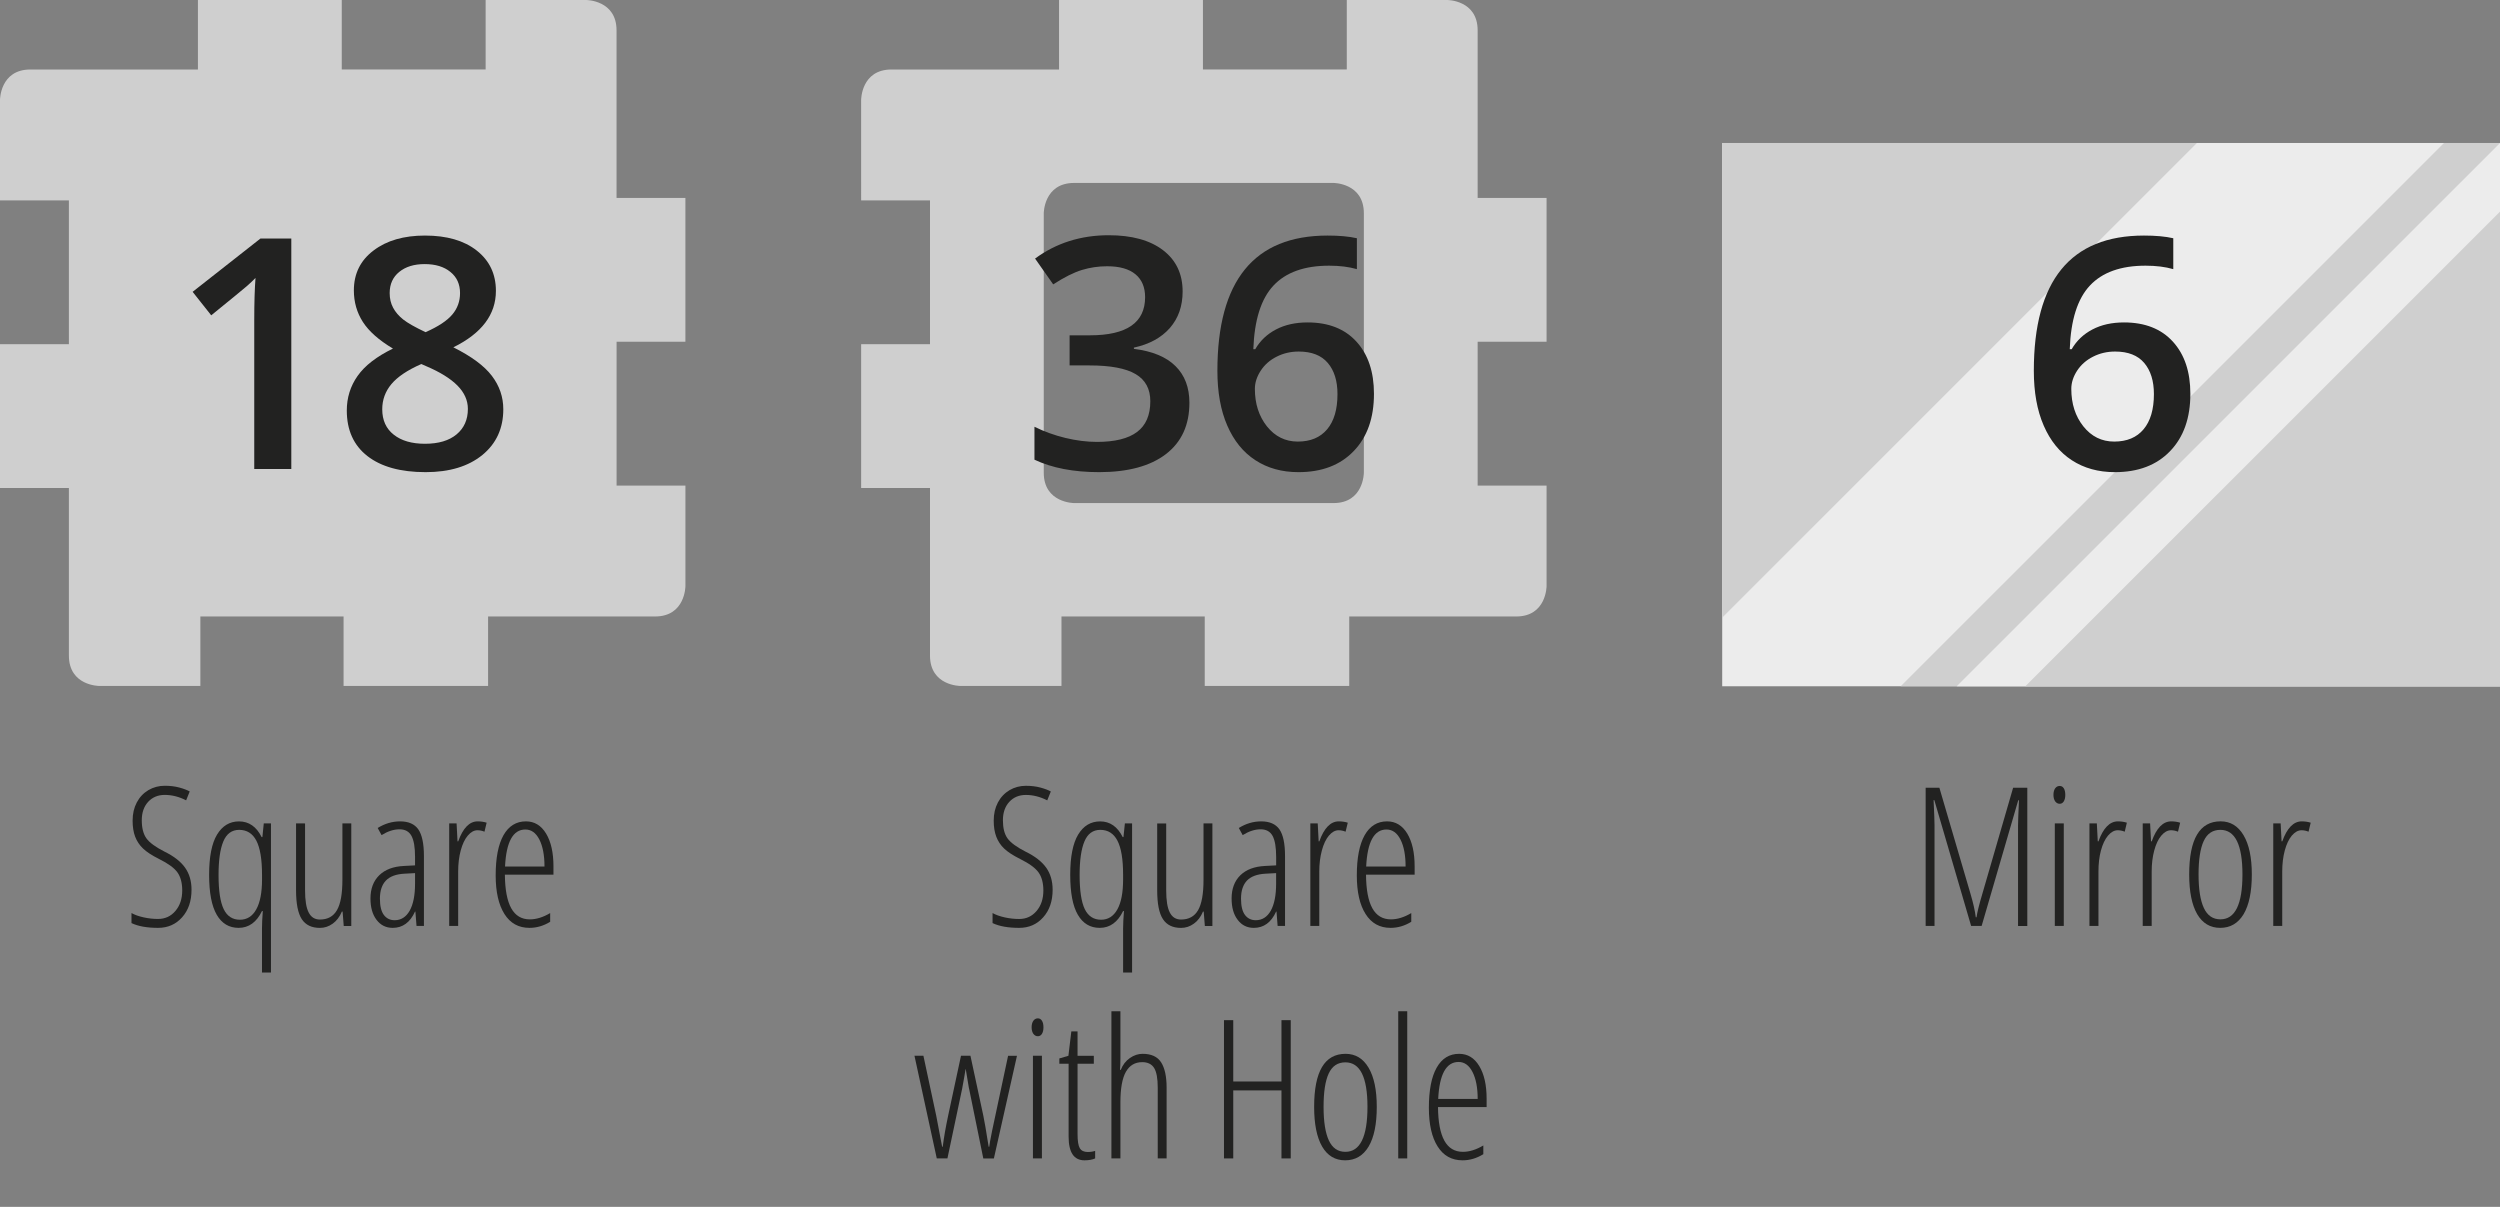 <?xml version="1.0" encoding="utf-8"?>
<!-- Generator: Adobe Illustrator 16.0.4, SVG Export Plug-In . SVG Version: 6.00 Build 0)  -->
<!DOCTYPE svg PUBLIC "-//W3C//DTD SVG 1.1//EN" "http://www.w3.org/Graphics/SVG/1.1/DTD/svg11.dtd">
<svg version="1.1" xmlns="http://www.w3.org/2000/svg" xmlns:xlink="http://www.w3.org/1999/xlink" x="0px" y="0px"
	 width="77.444px" height="37.385px" viewBox="0 0 77.444 37.385" enable-background="new 0 0 77.444 37.385" xml:space="preserve">
<rect x="0" y="0" width="77.444" height="37.385" fill="#808080" stroke="none"/>
<g id="Layer_1">
	<rect x="53.35" y="4.429" fill="#ECECEC" width="24.096" height="16.83"/>
	<polygon fill="#CFCFCF" points="53.35,4.429 53.35,19.133 68.055,4.429 	"/>
	<polygon fill="#CFCFCF" points="75.709,4.429 58.879,21.258 77.445,21.258 77.445,4.429 	"/>
	<polygon fill="#ECECEC" points="77.445,4.429 60.615,21.258 77.445,21.258 	"/>
	<polygon fill="#CFCFCF" points="62.74,21.258 77.445,21.258 77.445,6.555 	"/>
	<g>
		<path fill="#CFCFCF" d="M2.134,10.588V6.207H0V3.094c0,0,0-0.941,0.941-0.941h1.192h0.019h3.979V0h4.456v2.152h0.057h0.02h4.38V0
			h3.113c0,0,0.942,0,0.942,0.94v5.191h2.133v4.456H19.1v4.456h2.133v3.112c0,0,0,0.942-0.941,0.942H19.1H15.12v2.152h-0.019h-4.438
			h-0.02v-2.152h-0.057H6.207v2.152H6.189H3.094H3.075c0,0-0.941,0-0.941-0.941v-1.211v-3.979H0v-4.456h2.134V10.588z"/>
		<path fill="#CFCFCF" d="M32.333,14.642c0,0.942,0.942,0.942,0.942,0.942h8.033c0.941,0,0.941-0.942,0.941-0.942V6.608
			c0-0.941-0.941-0.941-0.941-0.941h-8.033c-0.942,0-0.942,0.941-0.942,0.941V14.642z M28.809,10.588V6.207h-2.133V3.094
			c0,0,0-0.941,0.94-0.941h1.192h0.02h3.979V0h4.457v2.152h0.057h0.019h4.38V0h3.113c0,0,0.941,0,0.941,0.94v5.191h2.135v4.456
			h-2.135v4.456h2.135v3.112c0,0,0,0.942-0.941,0.942h-1.193h-3.979v2.152h-0.02h-4.437H37.32v-2.152h-0.057h-4.381v2.152h-0.019
			H29.77h-0.02c0,0-0.941,0-0.941-0.941v-1.211v-3.979h-2.133v-4.456h2.133V10.588z"/>
	</g>
	<g>
		<path fill="#222221" d="M9.023,14.528H7.876V9.919c0-0.55,0.014-0.986,0.039-1.309C7.841,8.688,7.748,8.774,7.64,8.869
			C7.53,8.964,7.165,9.263,6.543,9.768L5.967,9.04l2.1-1.65h0.957V14.528z"/>
		<path fill="#222221" d="M13.165,7.297c0.677,0,1.212,0.155,1.605,0.466c0.395,0.312,0.592,0.728,0.592,1.248
			c0,0.732-0.439,1.315-1.318,1.748c0.56,0.28,0.957,0.574,1.193,0.884s0.354,0.654,0.354,1.035c0,0.589-0.216,1.062-0.648,1.416
			c-0.434,0.354-1.02,0.532-1.758,0.532c-0.775,0-1.376-0.166-1.803-0.498c-0.426-0.332-0.639-0.803-0.639-1.411
			c0-0.397,0.111-0.755,0.334-1.071c0.223-0.318,0.588-0.601,1.096-0.848c-0.436-0.261-0.746-0.535-0.932-0.825
			s-0.279-0.615-0.279-0.977c0-0.518,0.204-0.931,0.611-1.237C11.979,7.45,12.511,7.297,13.165,7.297z M11.841,12.678
			c0,0.339,0.119,0.602,0.357,0.788c0.237,0.188,0.56,0.281,0.967,0.281c0.42,0,0.746-0.097,0.979-0.291
			c0.232-0.193,0.35-0.456,0.35-0.788c0-0.264-0.107-0.505-0.322-0.723s-0.541-0.42-0.977-0.605l-0.143-0.063
			c-0.43,0.188-0.738,0.396-0.928,0.623C11.936,12.125,11.841,12.385,11.841,12.678z M13.155,8.181c-0.326,0-0.588,0.08-0.787,0.242
			c-0.198,0.16-0.297,0.38-0.297,0.656c0,0.169,0.035,0.32,0.107,0.454c0.071,0.134,0.176,0.255,0.312,0.364
			c0.137,0.108,0.367,0.239,0.693,0.393c0.391-0.173,0.666-0.354,0.827-0.545c0.161-0.189,0.241-0.412,0.241-0.666
			c0-0.276-0.1-0.496-0.3-0.656C13.753,8.261,13.487,8.181,13.155,8.181z"/>
	</g>
	<g>
		<path fill="#222221" d="M36.635,9.03c0,0.452-0.132,0.829-0.396,1.131c-0.264,0.301-0.635,0.503-1.113,0.607v0.039
			c0.572,0.071,1.002,0.25,1.289,0.535c0.287,0.284,0.43,0.663,0.43,1.135c0,0.687-0.242,1.217-0.728,1.59
			c-0.485,0.372-1.175,0.559-2.07,0.559c-0.791,0-1.458-0.129-2.002-0.386V13.22c0.303,0.149,0.624,0.266,0.962,0.347
			s0.664,0.122,0.977,0.122c0.553,0,0.967-0.103,1.24-0.308s0.41-0.522,0.41-0.952c0-0.381-0.151-0.661-0.454-0.84
			s-0.778-0.269-1.426-0.269h-0.62v-0.933h0.63c1.14,0,1.709-0.394,1.709-1.182c0-0.306-0.099-0.542-0.298-0.708
			s-0.492-0.249-0.879-0.249c-0.27,0-0.531,0.038-0.781,0.115c-0.25,0.076-0.547,0.225-0.889,0.446L32.064,8.01
			c0.654-0.481,1.415-0.723,2.28-0.723c0.719,0,1.281,0.154,1.685,0.464S36.635,8.486,36.635,9.03z"/>
		<path fill="#222221" d="M37.712,11.486c0-2.793,1.138-4.189,3.413-4.189c0.358,0,0.661,0.027,0.908,0.083v0.957
			c-0.247-0.071-0.534-0.107-0.859-0.107c-0.765,0-1.339,0.205-1.724,0.615s-0.592,1.067-0.625,1.973h0.059
			c0.152-0.264,0.367-0.468,0.645-0.613c0.277-0.145,0.602-0.217,0.977-0.217c0.648,0,1.152,0.198,1.514,0.596
			s0.542,0.936,0.542,1.616c0,0.749-0.209,1.341-0.628,1.774c-0.418,0.436-0.988,0.652-1.711,0.652
			c-0.512,0-0.955-0.123-1.333-0.369c-0.378-0.245-0.668-0.604-0.872-1.074C37.813,12.713,37.712,12.147,37.712,11.486z
			 M40.202,13.679c0.395,0,0.697-0.127,0.91-0.381c0.214-0.254,0.32-0.617,0.32-1.089c0-0.41-0.1-0.732-0.301-0.967
			c-0.199-0.234-0.5-0.352-0.9-0.352c-0.248,0-0.475,0.053-0.684,0.159c-0.209,0.105-0.373,0.25-0.493,0.434
			c-0.12,0.185-0.181,0.372-0.181,0.564c0,0.459,0.125,0.846,0.373,1.16C39.497,13.521,39.815,13.679,40.202,13.679z"/>
	</g>
	<g>
		<path fill="#222221" d="M32.608,27.563c0,0.352-0.098,0.637-0.293,0.854c-0.195,0.219-0.443,0.326-0.744,0.326
			c-0.342,0-0.617-0.049-0.824-0.148v-0.311c0.102,0.057,0.229,0.102,0.379,0.135s0.299,0.049,0.445,0.049
			c0.219,0,0.398-0.082,0.539-0.248s0.211-0.377,0.211-0.633c0-0.236-0.051-0.424-0.15-0.562s-0.289-0.277-0.57-0.416
			c-0.221-0.111-0.387-0.219-0.496-0.324c-0.109-0.104-0.189-0.227-0.242-0.365s-0.08-0.305-0.08-0.498
			c0-0.211,0.043-0.398,0.129-0.562s0.207-0.291,0.361-0.383c0.154-0.09,0.322-0.135,0.506-0.135c0.166,0,0.317,0.018,0.453,0.055
			s0.242,0.078,0.32,0.121l-0.111,0.275c-0.217-0.111-0.438-0.168-0.662-0.168c-0.211,0-0.382,0.072-0.514,0.215
			c-0.132,0.145-0.197,0.334-0.197,0.57c0,0.24,0.047,0.428,0.143,0.561s0.283,0.27,0.562,0.412
			c0.289,0.141,0.501,0.307,0.635,0.494C32.541,27.065,32.608,27.293,32.608,27.563z"/>
		<path fill="#222221" d="M34.067,28.743c-0.295,0-0.521-0.135-0.678-0.406c-0.158-0.27-0.236-0.682-0.236-1.236
			c0-0.561,0.082-0.977,0.246-1.248s0.391-0.408,0.68-0.408c0.305,0,0.538,0.162,0.7,0.486h0.023l0.044-0.424h0.223v4.619h-0.278
			v-1.373c0-0.131,0.009-0.309,0.026-0.531h-0.026C34.623,28.569,34.382,28.743,34.067,28.743z M34.108,28.491
			c0.217,0,0.385-0.105,0.504-0.318c0.119-0.211,0.179-0.521,0.179-0.93V27.1c0-0.48-0.058-0.832-0.175-1.057
			c-0.115-0.223-0.293-0.336-0.531-0.336c-0.229,0-0.393,0.121-0.492,0.359c-0.1,0.24-0.149,0.586-0.149,1.039
			c0,0.486,0.054,0.838,0.159,1.057C33.71,28.381,33.878,28.491,34.108,28.491z"/>
		<path fill="#222221" d="M36.126,25.506v2.074c0,0.314,0.037,0.543,0.112,0.688s0.19,0.217,0.347,0.217
			c0.24,0,0.417-0.096,0.529-0.291c0.112-0.193,0.168-0.508,0.168-0.941v-1.746h0.275v3.178h-0.234l-0.035-0.445h-0.023
			c-0.068,0.162-0.162,0.287-0.283,0.373c-0.121,0.088-0.254,0.131-0.396,0.131c-0.256,0-0.442-0.09-0.561-0.271
			s-0.178-0.479-0.178-0.891v-2.074H36.126z"/>
		<path fill="#222221" d="M39.578,28.684l-0.035-0.445h-0.012c-0.152,0.336-0.383,0.504-0.691,0.504
			c-0.207,0-0.374-0.082-0.499-0.248c-0.127-0.164-0.189-0.385-0.189-0.662c0-0.303,0.091-0.543,0.272-0.721
			c0.182-0.176,0.437-0.271,0.765-0.287l0.343-0.018v-0.264c0-0.297-0.037-0.514-0.111-0.65c-0.074-0.135-0.197-0.203-0.369-0.203
			c-0.182,0-0.367,0.061-0.557,0.18l-0.12-0.221c0.221-0.137,0.452-0.205,0.694-0.205c0.262,0,0.45,0.084,0.565,0.248
			c0.115,0.166,0.173,0.441,0.173,0.828v2.164H39.578z M38.901,28.506c0.199,0,0.354-0.1,0.465-0.295
			c0.109-0.197,0.165-0.475,0.165-0.834v-0.33L39.2,27.065c-0.256,0.014-0.445,0.084-0.57,0.211
			c-0.123,0.129-0.186,0.316-0.186,0.562c0,0.23,0.041,0.398,0.123,0.506S38.761,28.506,38.901,28.506z"/>
		<path fill="#222221" d="M41.472,25.444c0.1,0,0.193,0.014,0.279,0.041l-0.068,0.279c-0.07-0.029-0.143-0.045-0.217-0.045
			c-0.107,0-0.207,0.057-0.3,0.166c-0.093,0.111-0.165,0.264-0.218,0.461s-0.08,0.416-0.08,0.654v1.684h-0.277v-3.178h0.229
			l0.029,0.557h0.02C41.017,25.651,41.218,25.444,41.472,25.444z"/>
		<path fill="#222221" d="M43.077,28.743c-0.336,0-0.595-0.143-0.775-0.43c-0.181-0.285-0.271-0.684-0.271-1.195
			c0-0.543,0.081-0.957,0.242-1.244c0.161-0.285,0.393-0.43,0.695-0.43c0.264,0,0.473,0.127,0.625,0.377
			c0.152,0.252,0.229,0.59,0.229,1.016v0.258h-1.506c0.004,0.463,0.068,0.809,0.195,1.039s0.32,0.346,0.578,0.346
			c0.199,0,0.408-0.064,0.629-0.195v0.27C43.515,28.68,43.302,28.743,43.077,28.743z M42.95,25.696
			c-0.383,0-0.592,0.383-0.629,1.146h1.221c0-0.35-0.053-0.629-0.159-0.836S43.132,25.696,42.95,25.696z"/>
	</g>
	<g>
		<g>
			<path fill="#222221" d="M30.46,35.885l-0.439-2.154c-0.004-0.016-0.008-0.031-0.011-0.049s-0.034-0.205-0.093-0.562h-0.006
				l-0.041,0.248l-0.066,0.363l-0.455,2.154h-0.33l-0.691-3.18h0.277l0.396,1.852l0.184,0.967h0.018
				c0.035-0.279,0.092-0.604,0.17-0.973l0.396-1.846h0.293l0.398,1.852c0.031,0.139,0.086,0.461,0.166,0.967h0.018
				c0.006-0.064,0.035-0.227,0.087-0.486s0.218-1.037,0.497-2.332h0.275l-0.715,3.18H30.46z"/>
			<path fill="#222221" d="M31.957,31.825c0-0.088,0.019-0.156,0.054-0.205c0.037-0.049,0.083-0.074,0.14-0.074
				c0.053,0,0.095,0.025,0.126,0.074s0.047,0.117,0.047,0.205c0,0.084-0.016,0.15-0.047,0.201c-0.031,0.049-0.073,0.074-0.126,0.074
				c-0.057,0-0.103-0.025-0.14-0.074C31.976,31.975,31.957,31.909,31.957,31.825z M32.276,35.885h-0.278v-3.18h0.278V35.885z"/>
			<path fill="#222221" d="M33.696,35.686c0.086,0,0.162-0.012,0.229-0.035v0.234c-0.086,0.039-0.195,0.059-0.33,0.059
				c-0.328,0-0.492-0.246-0.492-0.736v-2.256h-0.287v-0.164l0.281-0.082l0.09-0.756h0.193v0.756h0.504v0.246H33.38v2.178
				c0,0.215,0.023,0.361,0.07,0.439S33.579,35.686,33.696,35.686z"/>
			<path fill="#222221" d="M35.864,35.885v-2.191c0-0.287-0.037-0.49-0.112-0.611c-0.075-0.119-0.198-0.18-0.368-0.18
				c-0.225,0-0.393,0.1-0.506,0.299s-0.17,0.514-0.17,0.943v1.74h-0.279v-4.559h0.279v1.479c0,0.135-0.004,0.248-0.012,0.338h0.023
				c0.062-0.158,0.156-0.281,0.282-0.367c0.126-0.088,0.257-0.131,0.394-0.131c0.27,0,0.461,0.088,0.574,0.264
				s0.17,0.438,0.17,0.785v2.191H35.864z"/>
			<path fill="#222221" d="M39.984,35.885h-0.287v-2.107h-1.494v2.107h-0.287v-4.283h0.287v1.9h1.494v-1.9h0.287V35.885z"/>
			<path fill="#222221" d="M42.649,34.288c0,0.535-0.084,0.945-0.253,1.23c-0.169,0.283-0.411,0.426-0.726,0.426
				c-0.311,0-0.548-0.143-0.713-0.426c-0.165-0.285-0.248-0.695-0.248-1.23c0-1.096,0.324-1.643,0.973-1.643
				c0.305,0,0.543,0.143,0.713,0.43S42.649,33.766,42.649,34.288z M41.001,34.288c0,0.459,0.055,0.807,0.164,1.041
				s0.279,0.352,0.512,0.352c0.455,0,0.684-0.465,0.684-1.393c0-0.92-0.229-1.379-0.684-1.379c-0.238,0-0.41,0.115-0.517,0.346
				S41.001,33.829,41.001,34.288z"/>
			<path fill="#222221" d="M43.593,35.885h-0.279v-4.559h0.279V35.885z"/>
			<path fill="#222221" d="M45.308,35.944c-0.336,0-0.594-0.143-0.774-0.43c-0.181-0.285-0.271-0.686-0.271-1.197
				c0-0.543,0.08-0.957,0.241-1.242c0.161-0.287,0.394-0.43,0.696-0.43c0.264,0,0.471,0.125,0.623,0.377
				c0.152,0.25,0.229,0.588,0.229,1.014v0.258h-1.506c0.004,0.463,0.07,0.811,0.197,1.041s0.318,0.346,0.576,0.346
				c0.199,0,0.41-0.066,0.631-0.197v0.27C45.747,35.879,45.532,35.944,45.308,35.944z M45.183,32.897
				c-0.383,0-0.594,0.381-0.631,1.145h1.223c0-0.35-0.054-0.627-0.16-0.834S45.364,32.897,45.183,32.897z"/>
		</g>
	</g>
	<g>
		<path fill="#222221" d="M5.933,27.563c0,0.352-0.098,0.637-0.293,0.854c-0.195,0.219-0.443,0.326-0.744,0.326
			c-0.342,0-0.616-0.049-0.823-0.148v-0.311C4.174,28.34,4.3,28.385,4.45,28.418s0.299,0.049,0.445,0.049
			c0.219,0,0.398-0.082,0.539-0.248s0.211-0.377,0.211-0.633c0-0.236-0.05-0.424-0.149-0.562s-0.29-0.277-0.571-0.416
			c-0.221-0.111-0.386-0.219-0.495-0.324c-0.109-0.104-0.19-0.227-0.243-0.365s-0.079-0.305-0.079-0.498
			c0-0.211,0.043-0.398,0.129-0.562s0.206-0.291,0.36-0.383c0.154-0.09,0.323-0.135,0.507-0.135c0.166,0,0.317,0.018,0.452,0.055
			c0.137,0.037,0.243,0.078,0.321,0.121l-0.111,0.275c-0.217-0.111-0.438-0.168-0.662-0.168c-0.211,0-0.382,0.072-0.515,0.215
			c-0.131,0.145-0.197,0.334-0.197,0.57c0,0.24,0.048,0.428,0.144,0.561s0.283,0.27,0.562,0.412
			c0.289,0.141,0.501,0.307,0.634,0.494C5.866,27.065,5.933,27.293,5.933,27.563z"/>
		<path fill="#222221" d="M7.392,28.743c-0.295,0-0.521-0.135-0.678-0.406c-0.157-0.27-0.236-0.682-0.236-1.236
			c0-0.561,0.082-0.977,0.246-1.248s0.391-0.408,0.68-0.408c0.305,0,0.539,0.162,0.701,0.486h0.023l0.043-0.424h0.223v4.619H8.116
			v-1.373c0-0.131,0.008-0.309,0.025-0.531H8.116C7.948,28.569,7.706,28.743,7.392,28.743z M7.433,28.491
			c0.217,0,0.385-0.105,0.504-0.318c0.119-0.211,0.18-0.521,0.18-0.93V27.1c0-0.48-0.059-0.832-0.175-1.057
			c-0.116-0.223-0.294-0.336-0.532-0.336c-0.229,0-0.393,0.121-0.492,0.359c-0.1,0.24-0.148,0.586-0.148,1.039
			c0,0.486,0.053,0.838,0.159,1.057S7.202,28.491,7.433,28.491z"/>
		<path fill="#222221" d="M9.45,25.506v2.074c0,0.314,0.037,0.543,0.113,0.688c0.074,0.145,0.19,0.217,0.347,0.217
			c0.24,0,0.417-0.096,0.528-0.291c0.113-0.193,0.169-0.508,0.169-0.941v-1.746h0.275v3.178h-0.234l-0.035-0.445H10.59
			c-0.068,0.162-0.163,0.287-0.284,0.373c-0.121,0.088-0.253,0.131-0.396,0.131c-0.256,0-0.442-0.09-0.562-0.271
			c-0.117-0.182-0.177-0.479-0.177-0.891v-2.074H9.45z"/>
		<path fill="#222221" d="M12.903,28.684l-0.035-0.445h-0.012c-0.152,0.336-0.383,0.504-0.691,0.504c-0.207,0-0.374-0.082-0.5-0.248
			c-0.126-0.164-0.189-0.385-0.189-0.662c0-0.303,0.092-0.543,0.273-0.721c0.182-0.176,0.436-0.271,0.764-0.287l0.344-0.018v-0.264
			c0-0.297-0.037-0.514-0.111-0.65c-0.074-0.135-0.197-0.203-0.369-0.203c-0.182,0-0.367,0.061-0.557,0.18l-0.121-0.221
			c0.221-0.137,0.453-0.205,0.695-0.205c0.262,0,0.449,0.084,0.564,0.248c0.115,0.166,0.174,0.441,0.174,0.828v2.164H12.903z
			 M12.226,28.506c0.199,0,0.354-0.1,0.465-0.295c0.11-0.197,0.166-0.475,0.166-0.834v-0.33l-0.332,0.018
			c-0.256,0.014-0.445,0.084-0.569,0.211c-0.124,0.129-0.187,0.316-0.187,0.562c0,0.23,0.041,0.398,0.123,0.506
			S12.085,28.506,12.226,28.506z"/>
		<path fill="#222221" d="M14.797,25.444c0.1,0,0.192,0.014,0.278,0.041l-0.067,0.279c-0.07-0.029-0.143-0.045-0.217-0.045
			c-0.107,0-0.208,0.057-0.3,0.166c-0.094,0.111-0.166,0.264-0.219,0.461S14.193,26.762,14.193,27v1.684h-0.278v-3.178h0.229
			l0.029,0.557h0.021C14.342,25.651,14.543,25.444,14.797,25.444z"/>
		<path fill="#222221" d="M16.401,28.743c-0.336,0-0.594-0.143-0.775-0.43c-0.18-0.285-0.271-0.684-0.271-1.195
			c0-0.543,0.081-0.957,0.241-1.244c0.162-0.285,0.394-0.43,0.696-0.43c0.264,0,0.472,0.127,0.624,0.377
			c0.152,0.252,0.229,0.59,0.229,1.016v0.258H15.64c0.004,0.463,0.069,0.809,0.196,1.039s0.319,0.346,0.577,0.346
			c0.199,0,0.409-0.064,0.63-0.195v0.27C16.84,28.68,16.626,28.743,16.401,28.743z M16.275,25.696c-0.383,0-0.593,0.383-0.63,1.146
			h1.222c0-0.35-0.054-0.629-0.159-0.836C16.601,25.799,16.457,25.696,16.275,25.696z"/>
	</g>
	<g>
		<path fill="#222221" d="M61.061,28.684l-1.14-3.898h-0.023c0.02,0.41,0.029,0.67,0.029,0.779v3.119h-0.275v-4.283h0.425
			l0.961,3.275c0.086,0.289,0.142,0.535,0.167,0.738h0.023c0.02-0.145,0.08-0.389,0.182-0.732l0.952-3.281h0.439v4.283h-0.287
			v-3.096c0-0.121,0.01-0.387,0.029-0.797H62.52l-1.134,3.893H61.061z"/>
		<path fill="#222221" d="M63.611,24.624c0-0.088,0.019-0.156,0.054-0.205c0.037-0.049,0.083-0.072,0.14-0.072
			c0.053,0,0.095,0.023,0.126,0.072s0.047,0.117,0.047,0.205c0,0.084-0.016,0.15-0.047,0.201c-0.031,0.049-0.073,0.074-0.126,0.074
			c-0.057,0-0.103-0.025-0.14-0.074C63.63,24.774,63.611,24.708,63.611,24.624z M63.931,28.684h-0.278v-3.178h0.278V28.684z"/>
		<path fill="#222221" d="M65.608,25.444c0.1,0,0.191,0.014,0.277,0.041l-0.066,0.279c-0.07-0.029-0.143-0.045-0.217-0.045
			c-0.107,0-0.208,0.057-0.301,0.166c-0.093,0.111-0.166,0.264-0.219,0.461S65.005,26.762,65.005,27v1.684h-0.279v-3.178h0.229
			l0.029,0.557h0.021C65.153,25.651,65.354,25.444,65.608,25.444z"/>
		<path fill="#222221" d="M67.258,25.444c0.1,0,0.192,0.014,0.278,0.041l-0.067,0.279c-0.07-0.029-0.143-0.045-0.217-0.045
			c-0.107,0-0.208,0.057-0.3,0.166c-0.094,0.111-0.166,0.264-0.219,0.461S66.654,26.762,66.654,27v1.684h-0.278v-3.178h0.229
			l0.029,0.557h0.021C66.803,25.651,67.004,25.444,67.258,25.444z"/>
		<path fill="#222221" d="M69.756,27.088c0,0.535-0.085,0.943-0.253,1.229c-0.17,0.283-0.411,0.426-0.726,0.426
			c-0.311,0-0.548-0.143-0.714-0.426c-0.164-0.285-0.247-0.693-0.247-1.229c0-1.096,0.324-1.645,0.973-1.645
			c0.305,0,0.542,0.145,0.712,0.432S69.756,26.567,69.756,27.088z M68.106,27.088c0,0.459,0.055,0.805,0.164,1.039
			s0.28,0.352,0.513,0.352c0.455,0,0.683-0.463,0.683-1.391c0-0.92-0.228-1.381-0.683-1.381c-0.238,0-0.411,0.115-0.517,0.346
			C68.159,26.284,68.106,26.629,68.106,27.088z"/>
		<path fill="#222221" d="M71.302,25.444c0.1,0,0.192,0.014,0.278,0.041l-0.067,0.279c-0.07-0.029-0.143-0.045-0.217-0.045
			c-0.107,0-0.207,0.057-0.301,0.166c-0.092,0.111-0.165,0.264-0.218,0.461S70.698,26.762,70.698,27v1.684H70.42v-3.178h0.229
			l0.029,0.557h0.021C70.847,25.651,71.048,25.444,71.302,25.444z"/>
	</g>
	<g>
		<path fill="#222221" d="M63.003,11.486c0-2.793,1.137-4.189,3.412-4.189c0.358,0,0.661,0.027,0.908,0.083v0.957
			c-0.247-0.071-0.533-0.107-0.859-0.107c-0.765,0-1.339,0.205-1.723,0.615c-0.385,0.41-0.593,1.067-0.625,1.973h0.059
			c0.152-0.264,0.367-0.468,0.645-0.613c0.276-0.145,0.602-0.217,0.977-0.217c0.647,0,1.152,0.198,1.514,0.596
			s0.541,0.936,0.541,1.616c0,0.749-0.209,1.341-0.627,1.774c-0.418,0.436-0.988,0.652-1.711,0.652
			c-0.512,0-0.956-0.123-1.334-0.369c-0.377-0.245-0.668-0.604-0.871-1.074C63.104,12.713,63.003,12.147,63.003,11.486z
			 M65.493,13.679c0.394,0,0.697-0.127,0.91-0.381s0.32-0.617,0.32-1.089c0-0.41-0.101-0.732-0.301-0.967s-0.5-0.352-0.9-0.352
			c-0.248,0-0.476,0.053-0.684,0.159c-0.209,0.105-0.373,0.25-0.494,0.434c-0.12,0.185-0.18,0.372-0.18,0.564
			c0,0.459,0.124,0.846,0.373,1.16C64.787,13.521,65.105,13.679,65.493,13.679z"/>
	</g>
</g>
<g id="Layer_2">
</g>
<g id="Layer_3">
</g>
</svg>
